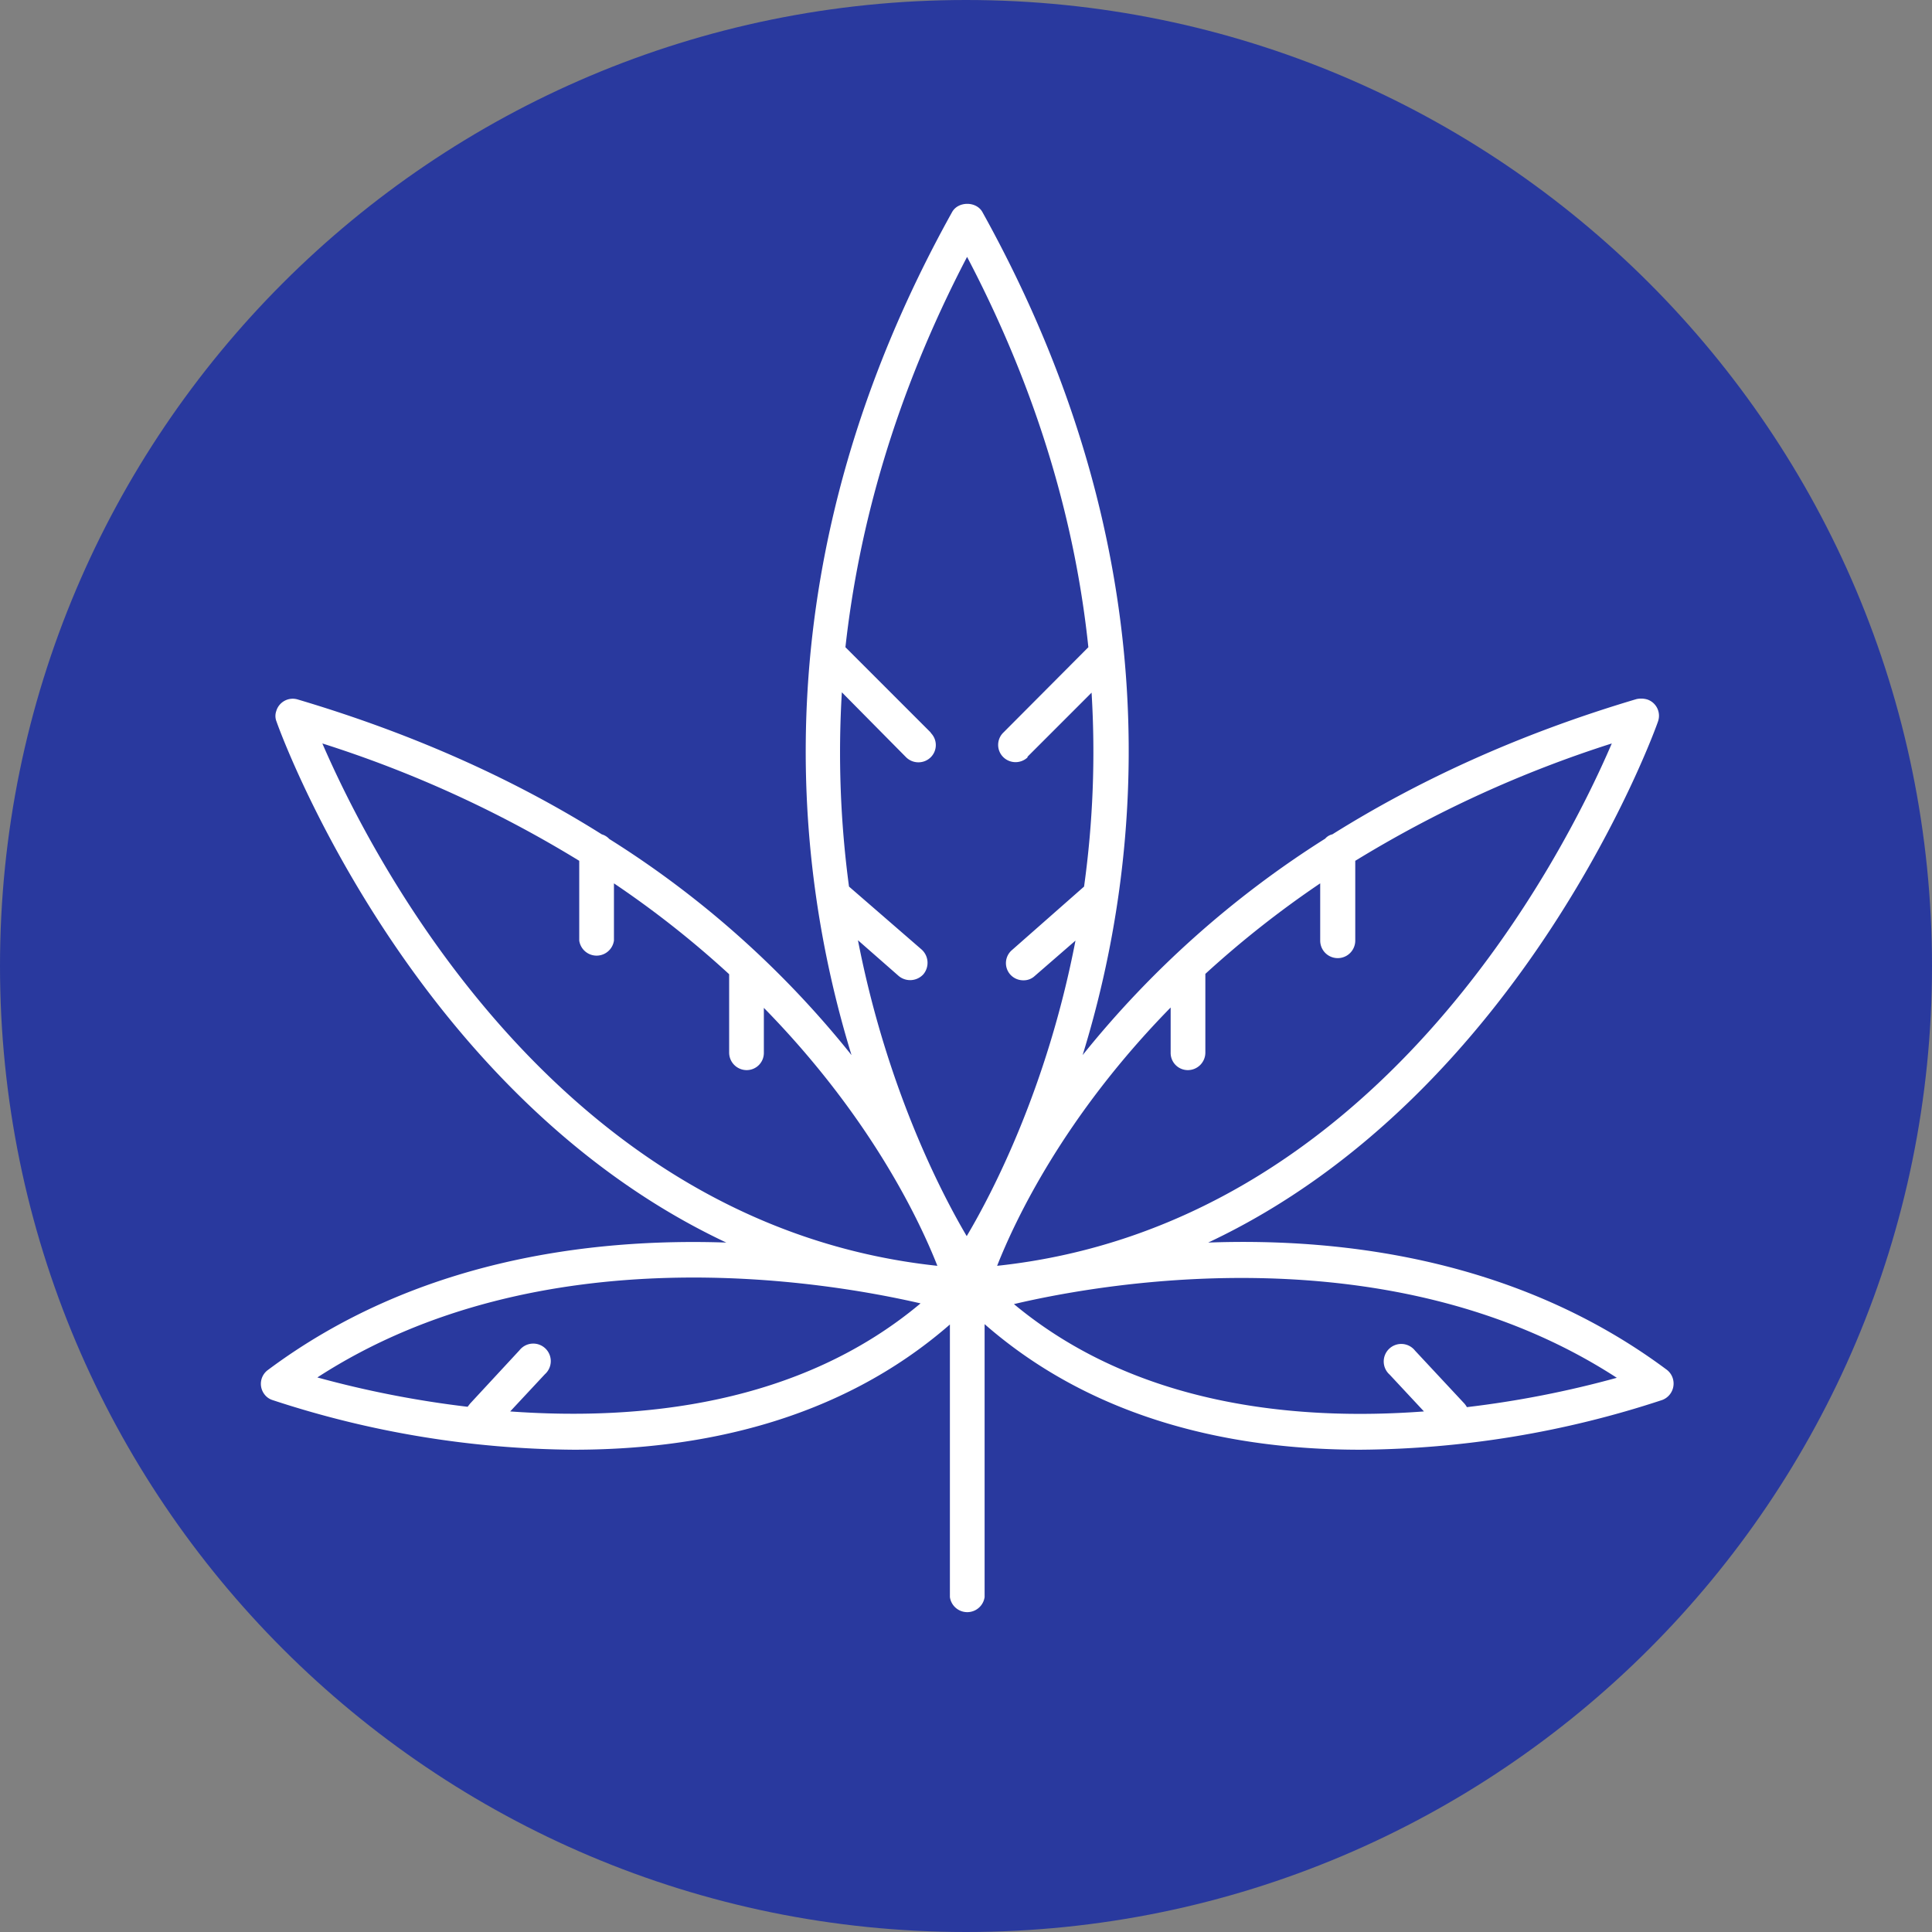 <svg id="Layer_1" data-name="Layer 1" xmlns="http://www.w3.org/2000/svg" xmlns:xlink="http://www.w3.org/1999/xlink" viewBox="0 0 540 540"><rect x="0" y="0" width="540" height="540" fill="#808080" stroke="none"/><defs><style>.cls-1{fill:none;}.cls-2{clip-path:url(#clip-path);}.cls-3{fill:#29399e;}.cls-4{fill:#fff;}</style><clipPath id="clip-path" transform="translate(-29.5 -30)"><rect class="cls-1" x="29.5" y="30" width="540" height="540"/></clipPath></defs><g class="cls-2"><path class="cls-3" d="M299.5,570c149.1,0,270-120.9,270-270S448.6,30,299.5,30s-270,120.9-270,270,120.9,270,270,270" transform="translate(-29.5 -30)"/></g><path class="cls-4" d="M495.3,412.8c-41.1-30.6-89.8-36.9-128.1-35.5C455.8,335.6,492.5,233,492.9,231.7a4.8,4.8,0,0,0-3-6.2,6.1,6.1,0,0,0-3-.1c-33.7,10-61.7,23.2-85,37.8a3.7,3.7,0,0,0-2,1.2,275.6,275.6,0,0,0-67.8,60.5c16.8-54.4,25.5-139.3-28-235.6-1.7-3.1-6.8-3.1-8.5,0-53.5,96.2-44.8,181.2-28.1,235.6a271,271,0,0,0-67.7-60.4,4.6,4.6,0,0,0-2.1-1.3c-23.2-14.6-51.3-27.7-85-37.7a4.8,4.8,0,0,0-6,3.3,4.1,4.1,0,0,0,.1,2.9c.4,1.3,37.1,103.9,125.7,145.6-38.4-1.3-87.1,5-128.1,35.6a4.8,4.8,0,0,0-1,6.8,4.5,4.5,0,0,0,2.2,1.6,274.5,274.5,0,0,0,84.3,13.9c34.7,0,73.9-7.8,105.1-35v76.2a4.9,4.9,0,0,0,9.7,0V400.1c31.2,27.3,70.4,35.1,105,35.1a274.7,274.7,0,0,0,84.4-13.9,4.9,4.9,0,0,0,2.9-6.2,4.8,4.8,0,0,0-1.7-2.3ZM356.7,311.6v12.6a4.8,4.8,0,0,0,4.8,4.9,4.9,4.9,0,0,0,4.9-4.9v-22a278.9,278.9,0,0,1,32.1-25.3v16a4.9,4.9,0,0,0,9.8,0V270.6A327.2,327.2,0,0,1,480,237.8c-13.6,31.7-65.9,134.7-171.8,146C313.2,371.1,326.9,342,356.7,311.6ZM299.8,101.8c20.4,38.9,30.4,75.7,33.9,109.1L310,234.7a4.8,4.8,0,0,0-.2,6.8,4.9,4.9,0,0,0,6.9.2v-.2l17.9-17.9a273,273,0,0,1-2.1,54.2l-20.1,17.7a4.8,4.8,0,0,0-.6,6.8,4.9,4.9,0,0,0,3.8,1.7,4.5,4.5,0,0,0,3.1-1.2l11.4-9.9c-7.9,41-23.1,70.3-30.4,82.6-7.2-12.2-22.4-41.6-30.4-82.7l11.4,10a5,5,0,0,0,6.9-.5h0a5,5,0,0,0-.5-6.9h0l-20.3-17.6a281.7,281.7,0,0,1-2-54.3l17.9,18.1a4.9,4.9,0,0,0,6.9.1,4.8,4.8,0,0,0,.1-6.8c0-.1-.1-.1-.1-.2l-23.8-23.8C269.5,177.5,279.5,140.7,299.8,101.8Zm-180.2,136a325.9,325.9,0,0,1,71.8,32.8v22.3a4.9,4.9,0,0,0,9.7,0v-16a272.4,272.4,0,0,1,32.2,25.4v21.9a4.9,4.9,0,0,0,4.9,4.9,4.8,4.8,0,0,0,4.8-4.9V311.7c29.8,30.4,43.5,59.4,48.5,72.1C185.6,372.5,133.3,269.5,119.6,237.8Zm52.5,186.7,9.7-10.4a4.9,4.9,0,1,0-7.1-6.7l-13.8,14.9-.7.9a285.9,285.9,0,0,1-42-8.2c62.6-40.6,142.6-26.7,168.6-20.7C252.8,422.8,208.2,427.1,172.1,424.5Zm267.4-1.2a6.1,6.1,0,0,0-.7-1L425,407.5a4.9,4.9,0,1,0-7.1,6.7h0l9.6,10.3c-36.1,2.7-80.6-1.7-114.6-30,25.9-6.1,106-20,168.5,20.6A282.1,282.1,0,0,1,439.5,423.3Z" transform="translate(-29.5 -30)"/></svg>